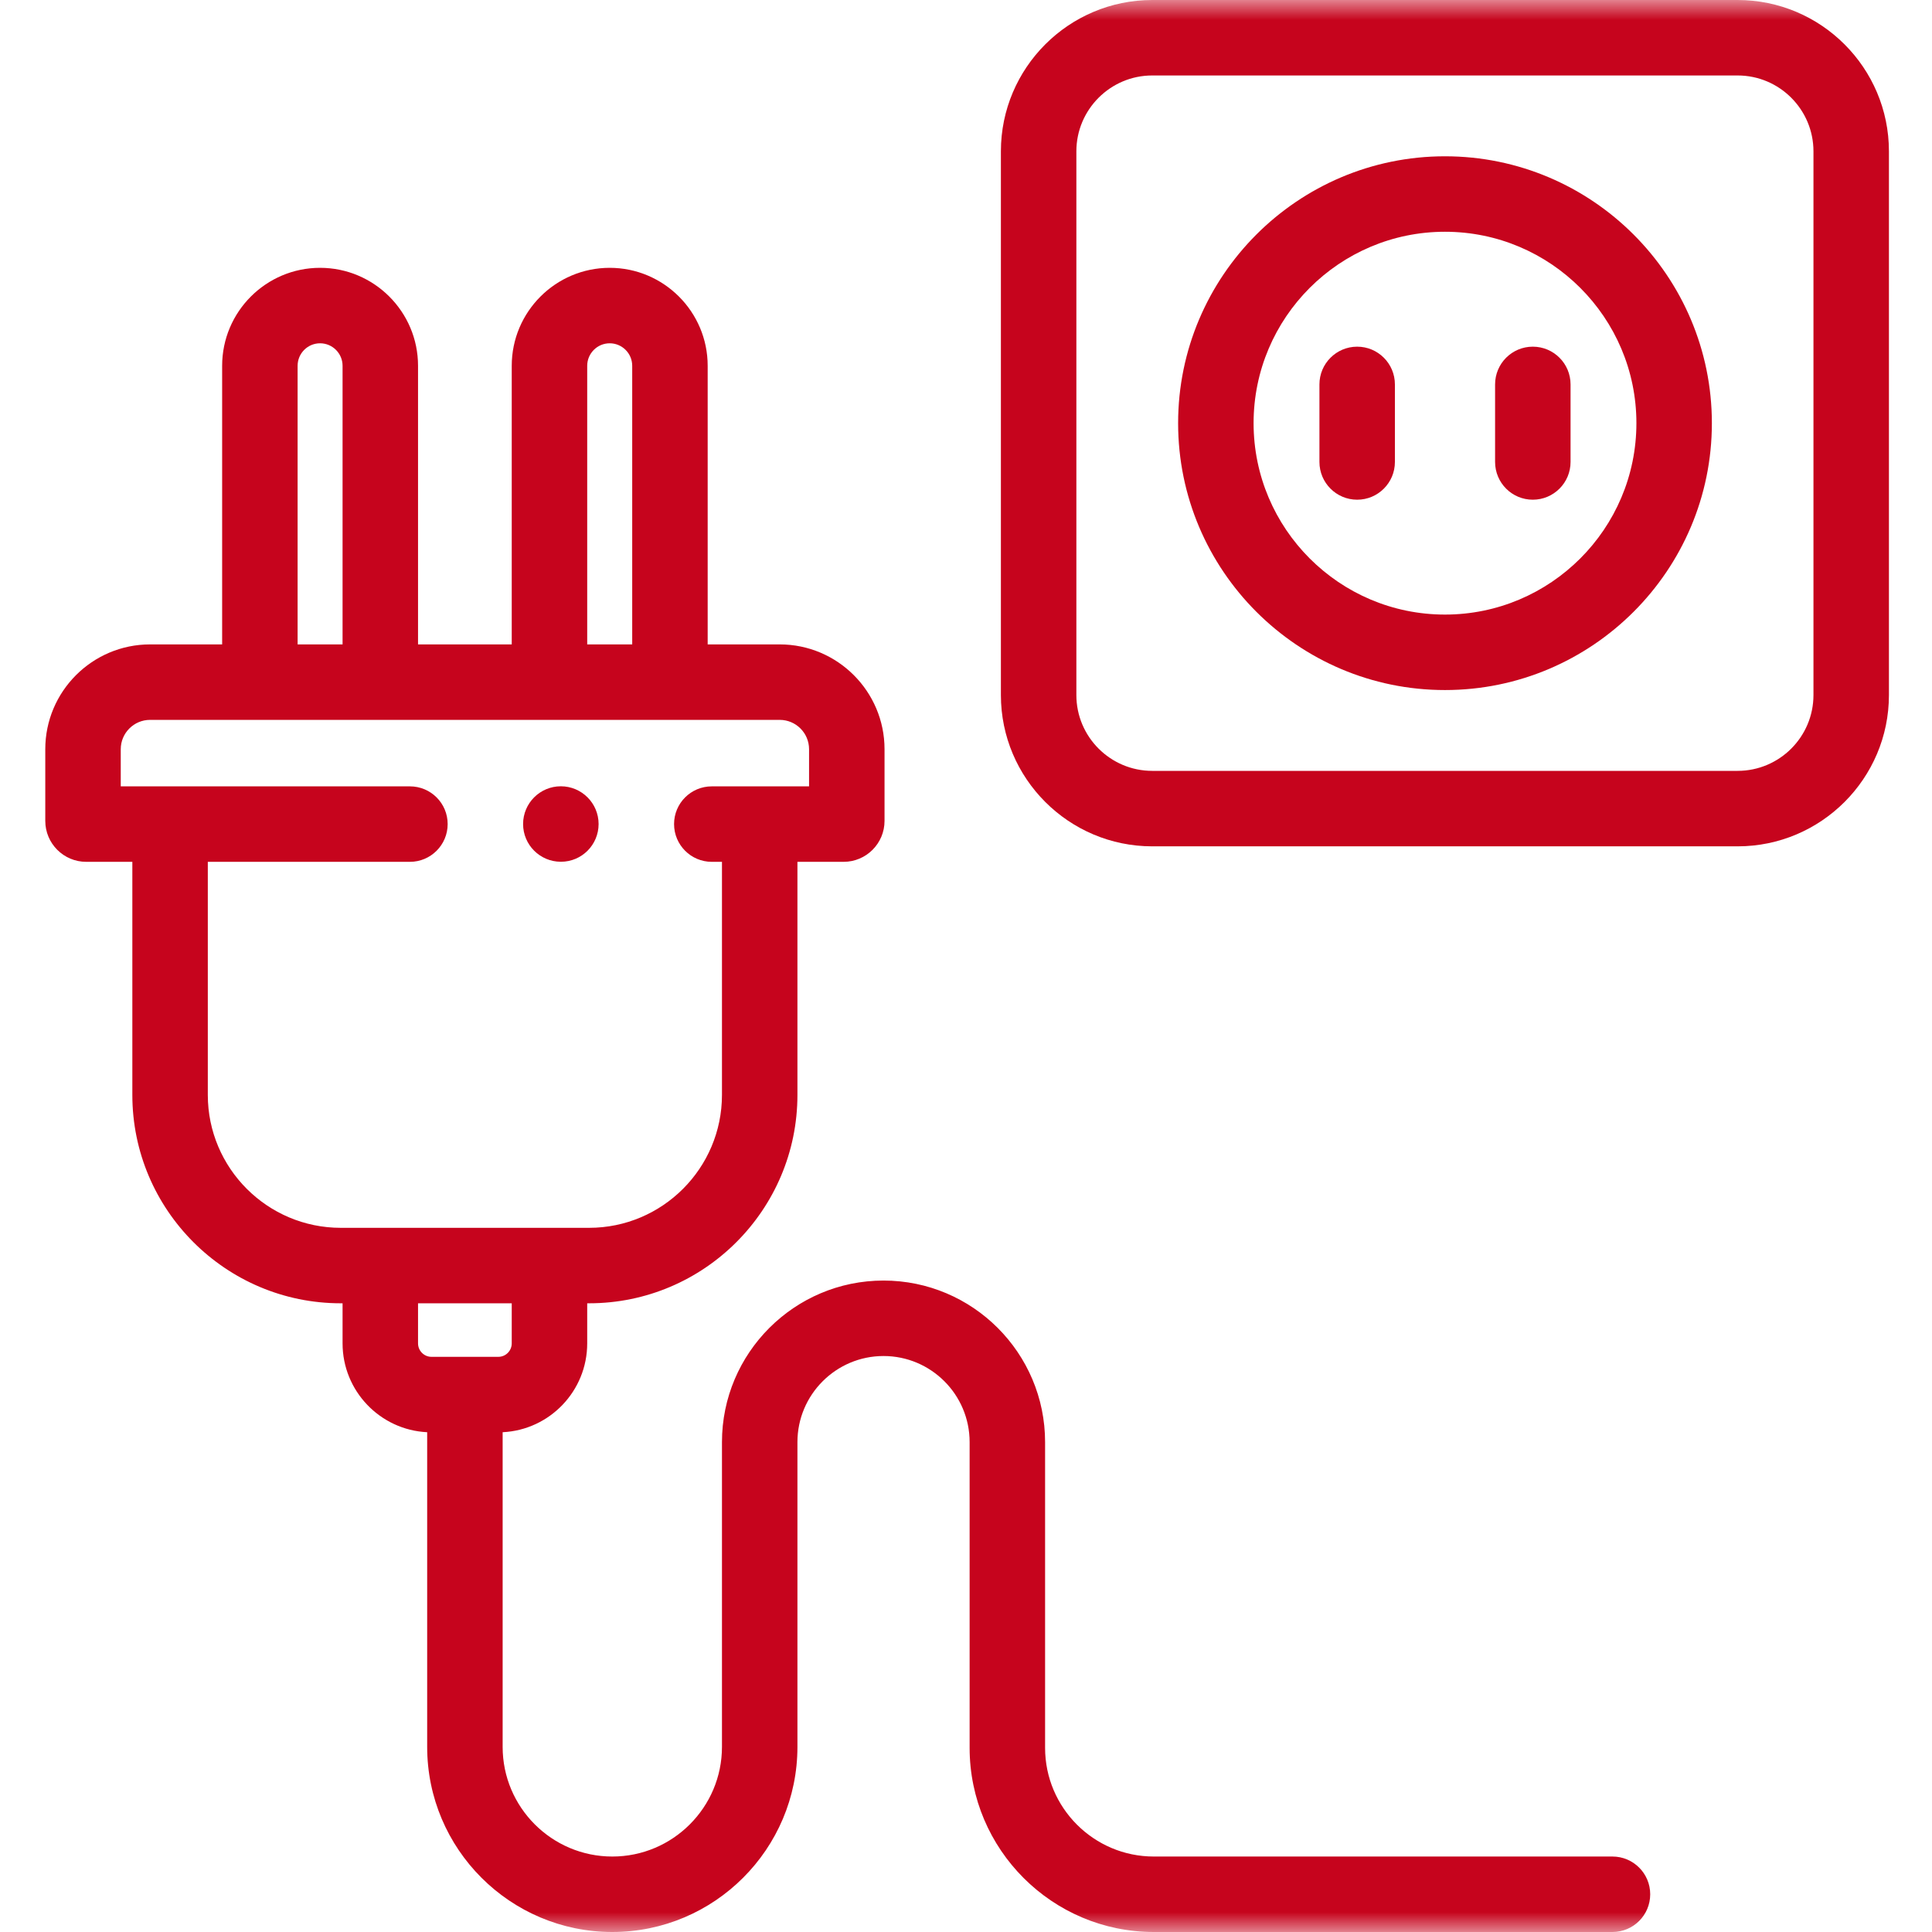 <svg width="48" height="48" viewBox="0 0 48 48" fill="none" xmlns="http://www.w3.org/2000/svg">
<g clip-path="url(#clip0_936_50)">
<mask id="mask0_936_50" style="mask-type:luminance" maskUnits="userSpaceOnUse" x="0" y="0" width="48" height="48">
<path d="M48 0H0V48H48V0Z" fill="white"/>
</mask>
<g mask="url(#mask0_936_50)">
<path d="M43.17 0H28.627C26.554 0 24.867 1.686 24.867 3.76V17.268C24.867 19.341 26.554 21.027 28.627 21.027H43.17C45.243 21.027 46.93 19.341 46.93 17.268V3.76C46.93 1.686 45.243 0 43.17 0ZM45.055 17.268C45.055 18.307 44.21 19.152 43.17 19.152H28.627C27.588 19.152 26.742 18.307 26.742 17.268V3.76C26.742 2.721 27.588 1.875 28.627 1.875H43.17C44.21 1.875 45.055 2.721 45.055 3.76V17.268Z" fill="#C6041D"/>
<path d="M35.9 3.883C32.244 3.883 29.27 6.858 29.27 10.514C29.27 14.17 32.244 17.144 35.9 17.144C39.556 17.144 42.531 14.17 42.531 10.514C42.531 6.858 39.556 3.883 35.9 3.883ZM35.9 15.269C33.278 15.269 31.145 13.136 31.145 10.513C31.145 7.891 33.278 5.758 35.9 5.758C38.523 5.758 40.656 7.891 40.656 10.513C40.656 13.136 38.523 15.269 35.9 15.269Z" fill="#C6041D"/>
<path d="M33.719 8.613C33.201 8.613 32.781 9.033 32.781 9.551V11.477C32.781 11.995 33.201 12.415 33.719 12.415C34.236 12.415 34.656 11.995 34.656 11.477V9.551C34.656 9.033 34.236 8.613 33.719 8.613Z" fill="#C6041D"/>
<path d="M38.082 8.613C37.564 8.613 37.145 9.033 37.145 9.551V11.477C37.145 11.995 37.564 12.415 38.082 12.415C38.6 12.415 39.02 11.995 39.02 11.477V9.551C39.02 9.033 38.6 8.613 38.082 8.613Z" fill="#C6041D"/>
<path d="M40.061 46.125H28.666C27.177 46.125 25.965 44.914 25.965 43.425V35.829C25.965 33.615 24.165 31.815 21.951 31.815C19.738 31.815 17.937 33.615 17.937 35.829V43.401C17.937 44.903 16.715 46.125 15.213 46.125C13.71 46.125 12.488 44.903 12.488 43.401V35.583C13.656 35.527 14.589 34.559 14.589 33.376V32.38H14.635C17.49 32.38 19.812 30.058 19.812 27.203V21.412H20.959C21.52 21.412 21.976 20.956 21.976 20.395V18.614C21.976 17.178 20.807 16.01 19.372 16.01H17.582V9.088C17.582 7.746 16.49 6.654 15.148 6.654C13.806 6.654 12.714 7.746 12.714 9.088V16.01H10.386V9.088C10.386 7.746 9.294 6.654 7.952 6.654C6.61 6.654 5.519 7.746 5.519 9.088V16.01H3.729C2.293 16.01 1.125 17.178 1.125 18.614V20.395C1.125 20.956 1.581 21.412 2.142 21.412H3.288V27.203C3.288 30.058 5.611 32.38 8.466 32.38H8.511V33.376C8.511 34.559 9.445 35.527 10.613 35.583V43.401C10.613 45.937 12.676 48 15.213 48C17.749 48 19.812 45.937 19.812 43.401V35.829C19.812 34.649 20.772 33.69 21.951 33.69C23.131 33.69 24.09 34.649 24.09 35.829V43.425C24.09 45.948 26.143 48 28.666 48H40.061C40.579 48 40.999 47.581 40.999 47.063C40.999 46.545 40.579 46.125 40.061 46.125ZM14.589 9.088C14.589 8.78 14.84 8.529 15.148 8.529C15.456 8.529 15.707 8.78 15.707 9.088V16.01H14.589V9.088ZM7.394 9.088C7.394 8.78 7.644 8.529 7.952 8.529C8.26 8.529 8.511 8.78 8.511 9.088V16.01H7.394V9.088ZM5.163 27.203V21.412H10.184C10.702 21.412 11.122 20.991 11.122 20.474C11.122 19.956 10.702 19.537 10.184 19.537H3V18.614C3 18.212 3.327 17.885 3.729 17.885H19.372C19.774 17.885 20.101 18.212 20.101 18.614V19.537H17.684C17.166 19.537 16.747 19.956 16.747 20.474C16.747 20.991 17.166 21.412 17.684 21.412H17.937V27.203C17.937 29.024 16.456 30.505 14.635 30.505H8.466C6.645 30.505 5.163 29.024 5.163 27.203ZM10.386 33.376V32.38H12.714V33.376C12.714 33.56 12.565 33.71 12.381 33.71H10.72C10.536 33.71 10.386 33.56 10.386 33.376Z" fill="#C6041D"/>
<path d="M13.934 21.41H13.936C14.454 21.41 14.872 20.99 14.872 20.473C14.872 19.955 14.451 19.535 13.934 19.535C13.416 19.535 12.996 19.955 12.996 20.473C12.996 20.99 13.416 21.41 13.934 21.41Z" fill="#C6041D"/>
</g>
</g>
<defs>
<clipPath id="clip0_936_50">
<rect width="48" height="48" fill="white"/>
</clipPath>
</defs>
</svg>
